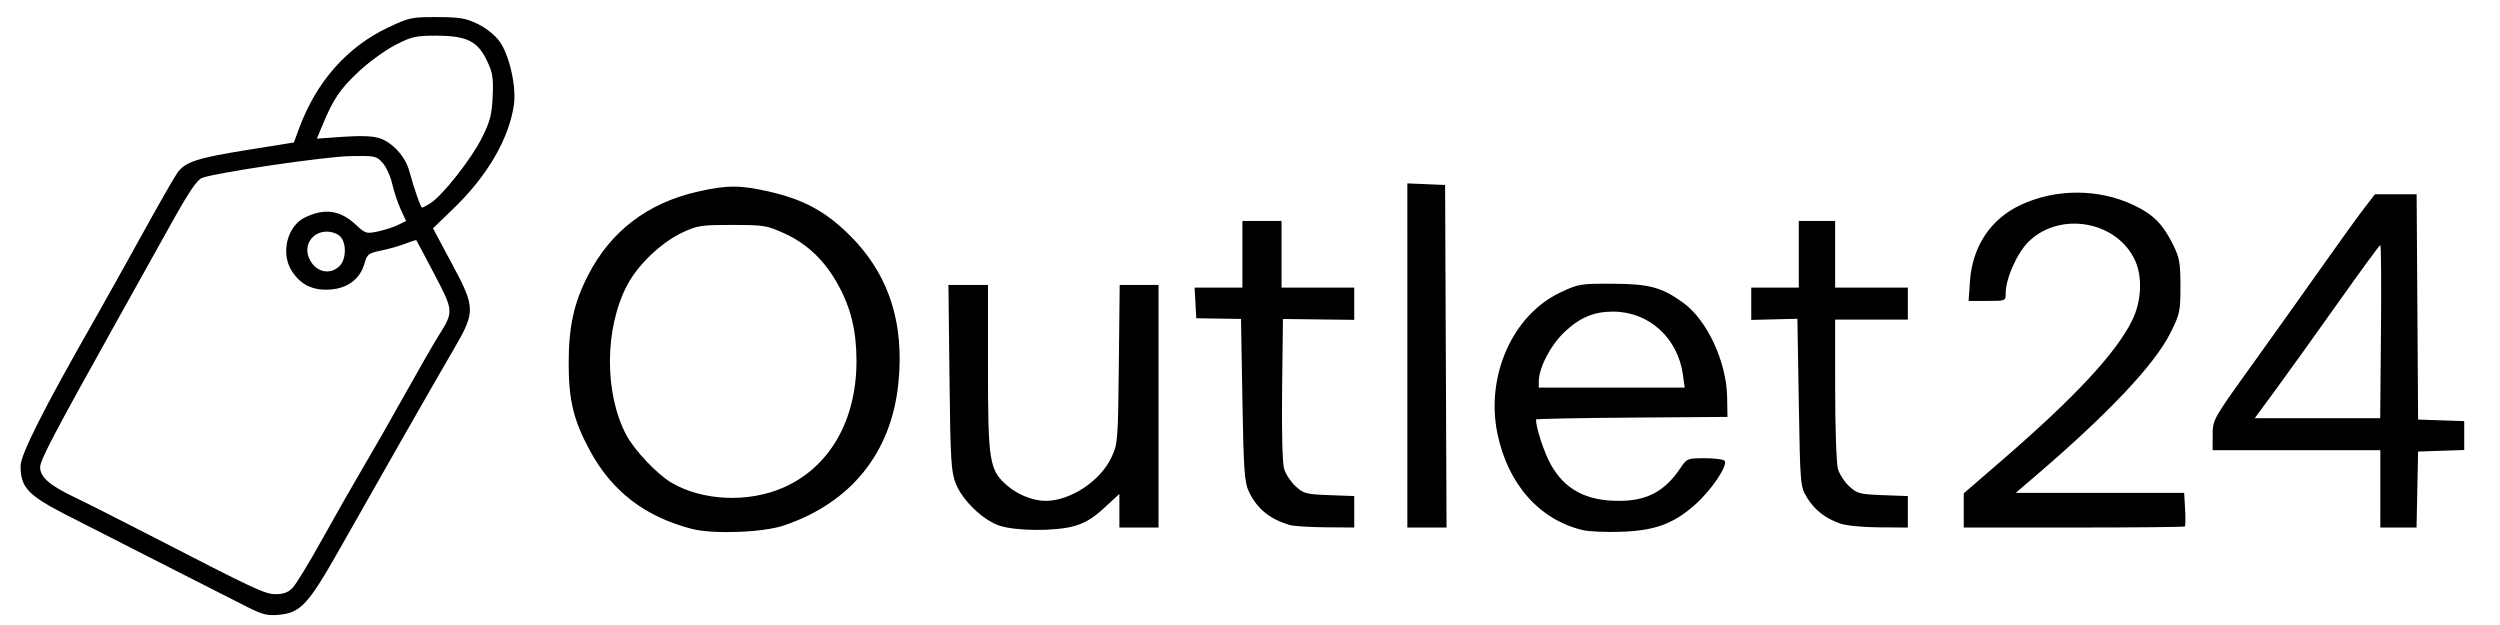 <svg xmlns="http://www.w3.org/2000/svg" version="1.1" id="svg1" width="1600mm" height="400mm" viewBox="0 0 6047.23 1511.808" xml:space="preserve"><defs id="defs1"></defs><g transform="matrix(3.111,0,0,2.411,-5625.519,-1096.316)" id="g1"><path style="fill:#000000;stroke-width:2.411" d="m 2000.357,1063.553 c -31.035,-20.246 -121.86,-79.868 -141.035,-92.587 -29.443,-19.526 -35.051,-27.334 -35.051,-48.795 0,-11.399 18.342,-58.258 56.949,-145.481 7.814,-17.653 24.744,-56.77 37.624,-86.927 12.88,-30.157 25.221,-57.993 27.425,-61.857 6.193,-10.865 15.336,-14.693 54.371,-22.765 l 36.154,-7.475 3.821,-13.463 c 13.421,-47.283 37.49,-82.523 69.735,-102.1 16.203,-9.837 17.993,-10.322 37.747,-10.233 17.802,0.08 22.278,1.054 31.609,6.876 6.35,3.962 13.362,11.152 16.862,17.292 7.665,13.444 13.321,45.463 11.27,63.806 -3.788,33.889 -20.457,70.968 -46.549,103.545 l -16.366,20.432 14.835,35.736 c 18.246,43.946 18.305,47.945 1.273,85.59 -14.488,32.019 -59.35,133.382 -88.028,198.892 -25.117,57.374 -30.908,65.501 -48.104,67.511 -8.79,1.03 -12.613,-0.215 -24.542,-7.997 z m 35.431,-19.085 c 2.632,-3.509 12.999,-25.473 23.035,-48.812 10.036,-23.339 24.322,-55.675 31.743,-71.857 7.421,-16.182 22.071,-49.281 32.556,-73.554 10.483,-24.272 22.289,-50.752 26.234,-58.843 11.709,-24.017 11.675,-24.638 -3.431,-61.828 -7.399,-18.217 -13.682,-33.439 -13.96,-33.827 -0.28,-0.387 -4.067,1.127 -8.421,3.363 -4.347,2.237 -12.797,5.357 -18.772,6.934 -10.02,2.644 -11.031,3.637 -13.039,12.812 -3.427,15.657 -12.972,25.087 -26.654,26.331 -13.483,1.227 -23.069,-4.733 -29.951,-18.622 -8.795,-17.75 -3.575,-45.114 10.243,-53.682 15.449,-9.583 27.366,-7.373 39.645,7.355 7.427,8.908 8.103,9.171 17.2,6.649 5.207,-1.444 12.244,-4.393 15.637,-6.554 l 6.176,-3.928 -4.177,-11.618 c -2.296,-6.39 -5.271,-17.893 -6.607,-25.561 -1.336,-7.669 -4.708,-17.188 -7.49,-21.154 -4.876,-6.949 -5.797,-7.194 -25.338,-6.737 -19.366,0.453 -103.42,16.396 -114.913,21.796 -3.977,1.869 -10.105,13.495 -23.696,44.956 -10.083,23.339 -29.516,68.313 -43.188,99.941 -48.67,112.585 -59.133,138.327 -59.133,145.468 0,9.835 7.308,18.102 26.375,29.834 8.808,5.42 34.603,22.219 57.32,37.333 84.335,56.106 90.924,60.087 99.559,60.136 5.944,0.036 9.594,-1.739 13.045,-6.331 z m 36.309,-322.608 c 5.388,-6.629 5.795,-23.015 0.749,-29.88 -2.053,-2.791 -6.574,-4.891 -10.532,-4.891 -10.9,0 -17.95,13.051 -13.985,25.883 4.397,14.227 15.924,18.537 23.767,8.888 z m 70.779,-63.205 c 9.261,-7.466 31.73,-44.174 39.893,-65.18 6.581,-16.93 7.917,-23.478 8.563,-41.969 0.654,-18.831 0.022,-23.93 -4.591,-36.298 -7.205,-19.366 -15.8,-24.715 -39.646,-24.689 -15.71,0.018 -18.756,0.923 -31.509,9.361 -7.765,5.138 -20.596,17.165 -28.504,26.727 -14.349,17.339 -19.751,27.653 -28.04,53.525 l -4.378,13.669 20.352,-1.838 c 13.696,-1.237 22.91,-0.8 28.172,1.337 10.101,4.101 20.26,18.463 23.285,32.904 3.672,17.554 8.906,36.812 10.005,36.812 0.542,0 3.424,-1.963 6.399,-4.362 z m 203.131,326.634 c -36.413,-12.305 -61.903,-37.603 -79.051,-78.454 -12.755,-30.387 -16.536,-50.366 -16.529,-87.35 0,-37.405 4.076,-61.139 15.287,-89.117 17.577,-43.874 46.127,-71.902 84.887,-83.334 22.828,-6.733 33.145,-6.75 55.727,-0.09 25.907,7.642 42.498,18.935 60.51,41.185 31.967,39.493 45.068,89.608 39.83,152.374 -5.763,69.055 -37.008,118.766 -88.873,141.396 -16.372,7.144 -55.244,8.98 -71.788,3.389 z m 71.398,-41.422 c 35.865,-20.34 56.8,-67.168 56.8,-127.056 0,-30.034 -4.311,-53.034 -14.344,-76.518 -10.341,-24.218 -24.099,-41.152 -41.837,-51.489 -13.662,-7.967 -15.756,-8.401 -40.494,-8.401 -24.316,0 -26.95,0.521 -38.797,7.672 -16.22,9.791 -34.338,32.064 -42.741,52.548 -17.704,43.149 -18.004,108.63 -0.689,150.667 6.251,15.178 23.895,39.233 34.946,47.632 24.198,18.401 59.86,20.425 87.156,4.945 z m 621.528,42.702 c -33.779,-10.393 -58.253,-46.11 -66.382,-96.863 -9.284,-57.984 11.911,-119.172 49.075,-141.67 14.029,-8.495 15.4,-8.787 40.643,-8.654 28.426,0.149 38.159,3.556 54.876,19.212 18.459,17.283 33.514,59.041 34.008,94.325 l 0.283,20.06 -74.454,0.704 c -40.949,0.387 -74.454,1.23 -74.454,1.874 0,8.266 6.228,32.814 11.385,44.842 10.822,25.267 27.489,36.833 53.088,36.833 21.793,0 35.667,-9.516 47.757,-32.765 5.139,-9.884 5.417,-10.03 19.19,-10.03 7.683,0 14.581,1.207 15.319,2.682 2.482,4.938 -10.531,29.688 -23.191,44.11 -16.933,19.287 -31.458,26.023 -58.335,27.057 -11.359,0.437 -24.323,-0.336 -28.81,-1.717 z m 77.826,-156.029 c -3.98,-36.898 -26.492,-63.146 -54.196,-63.195 -14.8,-0.027 -25.696,5.786 -37.474,19.989 -11.076,13.357 -20.389,36.339 -20.385,50.307 v 5.918 h 56.73 56.729 z m -531.507,151.492 c -12.828,-5.574 -28.728,-25.417 -33.874,-42.28 -3.603,-11.804 -4.146,-23.604 -4.861,-106.224 l -0.811,-92.945 h 15.369 15.369 v 82.43 c 0,95.25 1.032,103.427 15.076,119.033 8.161,9.07 20.016,15.14 29.634,15.171 19.196,0.064 42.481,-19.656 51.182,-43.348 5.045,-13.736 5.214,-16.431 5.854,-93.715 l 0.666,-79.572 h 15.098 15.099 v 121.698 121.698 h -15.217 -15.217 v -16.868 -16.868 l -11.768,14.02 c -8.522,10.159 -14.918,15.172 -23.217,18.205 -14.758,5.391 -45.491,5.161 -58.38,-0.435 z m 225.956,-0.552 c -15.641,-5.856 -25.603,-16.345 -31.946,-33.646 -3.393,-9.264 -4.051,-21.32 -4.993,-91.9 l -1.09,-81.238 -17.387,-0.34 -17.392,-0.34 -0.653,-15.379 -0.655,-15.38 h 18.591 18.586 v -33.433 -33.433 h 15.218 15.217 v 33.433 33.433 h 28.26 28.262 v 16.183 16.183 l -27.716,-0.441 -27.72,-0.441 -0.647,70.516 c -0.394,42.811 0.225,74.238 1.582,79.989 1.226,5.21 5.25,13.034 8.941,17.386 6.243,7.361 8.065,7.978 26.133,8.848 l 19.428,0.935 v 15.782 15.782 l -22.282,-0.23 c -12.258,-0.126 -24.735,-1.147 -27.735,-2.269 z m 91.317,-170.14 V 638.701 l 14.678,0.791 14.675,0.791 0.559,171.848 0.557,171.848 h -15.234 -15.234 z m 336.538,168.631 c -11.769,-5.322 -20.06,-13.745 -25.917,-26.32 -5.088,-10.92 -5.204,-12.709 -6.272,-95.13 l -1.085,-84 -17.937,0.586 -17.934,0.586 v -16.218 -16.218 h 18.479 18.477 v -33.433 -33.433 h 14.133 14.127 v 33.433 33.433 h 28.26 28.261 v 16.048 16.048 h -28.261 -28.26 l 0.022,70.21 c 0,38.616 0.981,74.491 2.162,79.724 1.178,5.232 5.149,13.056 8.821,17.386 6.202,7.313 8.055,7.938 26.104,8.807 l 19.421,0.935 v 15.782 15.782 l -22.281,-0.19 c -12.984,-0.11 -25.629,-1.703 -30.311,-3.819 z m 96.073,-13.148 v -17.156 l 29.892,-33.341 c 56.318,-62.821 88.176,-106.934 100.846,-139.635 7.587,-19.588 8.459,-44.499 2.162,-61.518 -14.312,-38.658 -57.687,-48.486 -82.026,-18.585 -9.238,11.351 -18.269,37.312 -18.269,52.538 0,7.469 -0.072,7.505 -14.412,7.505 h -14.418 l 1.02,-19.391 c 1.847,-35.139 15.953,-62.671 39.364,-76.853 27.255,-16.506 60.441,-16.549 87.575,-0.113 15.526,9.404 23.045,19.116 31.113,40.189 4.883,12.765 5.631,18.249 5.631,41.458 0,25.183 -0.459,27.923 -7.811,46.87 -12.288,31.647 -47.673,80.097 -104.059,142.476 l -16.222,17.942 h 65.485 65.478 l 0.74,16.28 c 0.405,8.954 0.329,16.777 -0.172,17.385 -0.5,0.608 -39.381,1.106 -86.411,1.106 h -85.507 z m 323.911,-21.627 v -38.783 h -65.219 -65.213 l 0.058,-15.379 c 0.057,-15.352 0.112,-15.477 30.583,-70.21 16.792,-30.157 41.387,-74.691 54.658,-98.963 13.27,-24.273 27.904,-50.451 32.528,-58.174 l 8.395,-14.042 h 16.216 16.209 l 0.571,113.005 0.566,113.005 17.933,0.777 17.938,0.777 v 14.494 14.494 l -17.938,0.777 -17.933,0.777 -0.603,38.114 -0.606,38.114 h -14.067 -14.073 z m 0.488,-157.807 c 0.33,-47.811 0.113,-86.905 -0.488,-86.876 -0.599,0.029 -15.45,26.208 -33.002,58.175 -17.549,31.968 -39.284,71.062 -48.289,86.876 l -16.382,28.753 h 48.782 48.774 z" id="path4"></path></g></svg>
